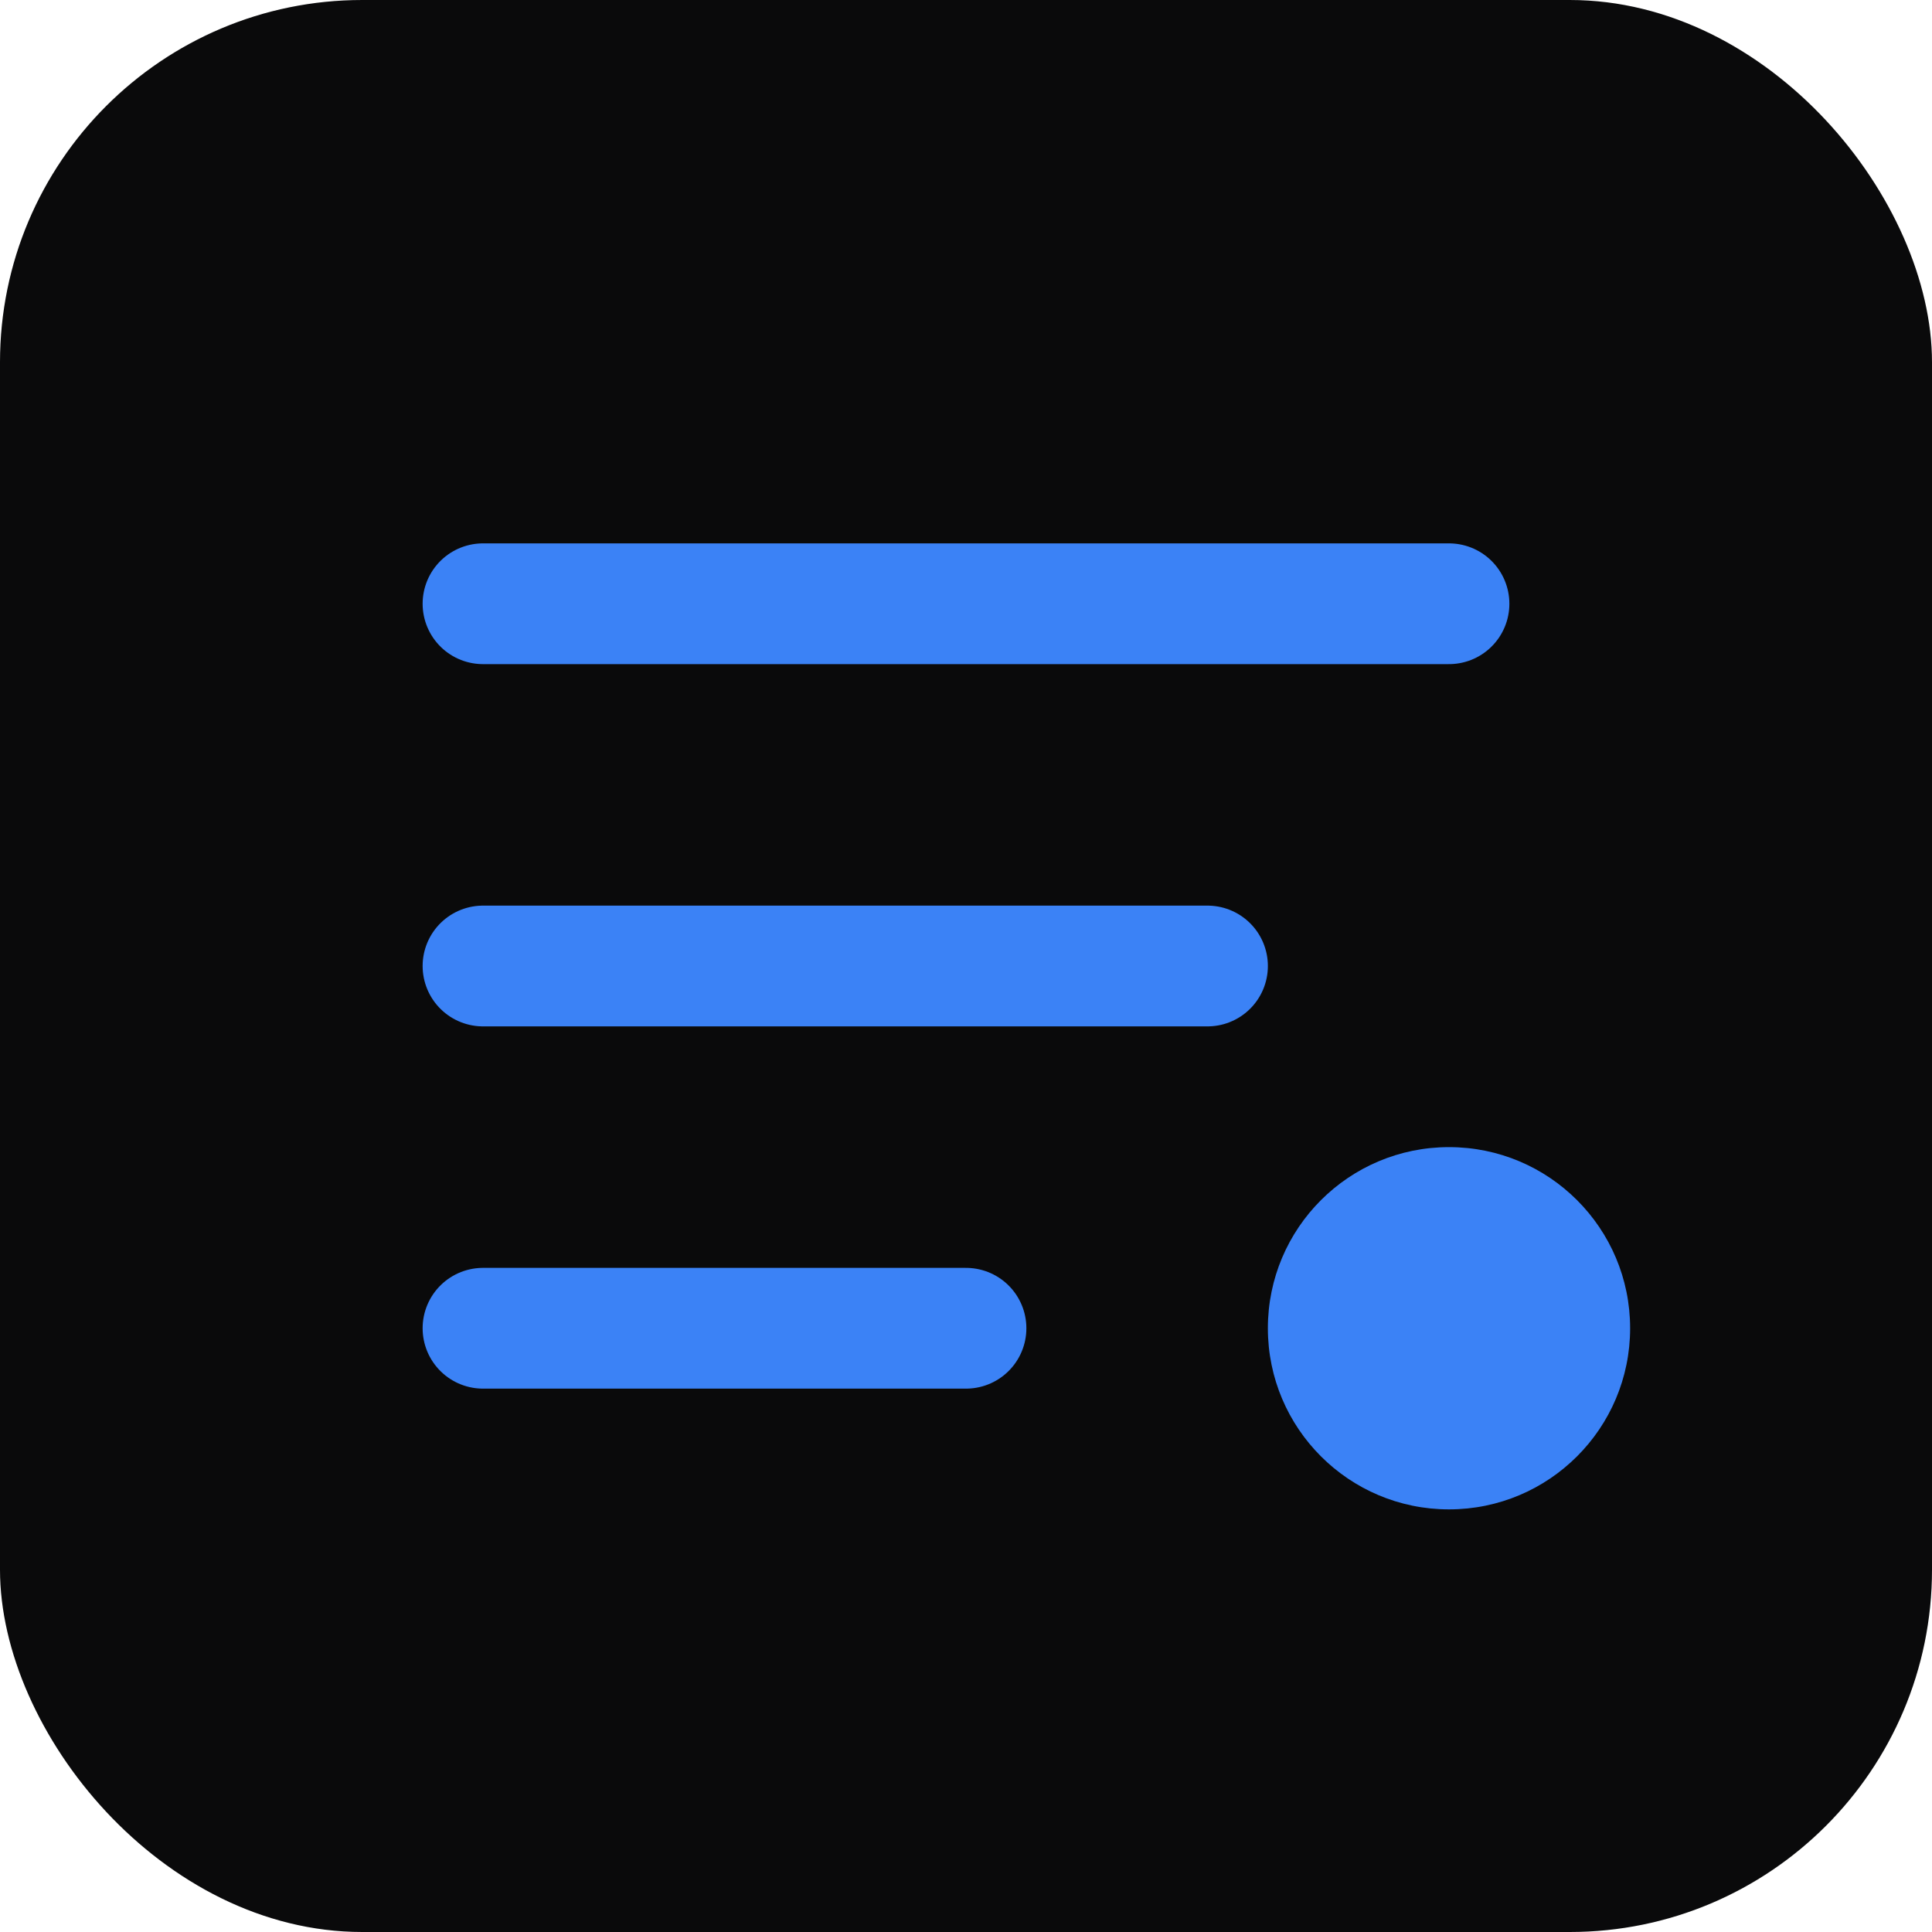 <svg xmlns="http://www.w3.org/2000/svg" viewBox="0 0 32 32" fill="none">
  <rect width="32" height="32" rx="6" fill="#0a0a0b"/>
  <path d="M8 10h16M8 16h12M8 22h8" stroke="#3b82f6" stroke-width="2" stroke-linecap="round"/>
  <circle cx="24" cy="22" r="3" fill="#3b82f6"/>
</svg>
